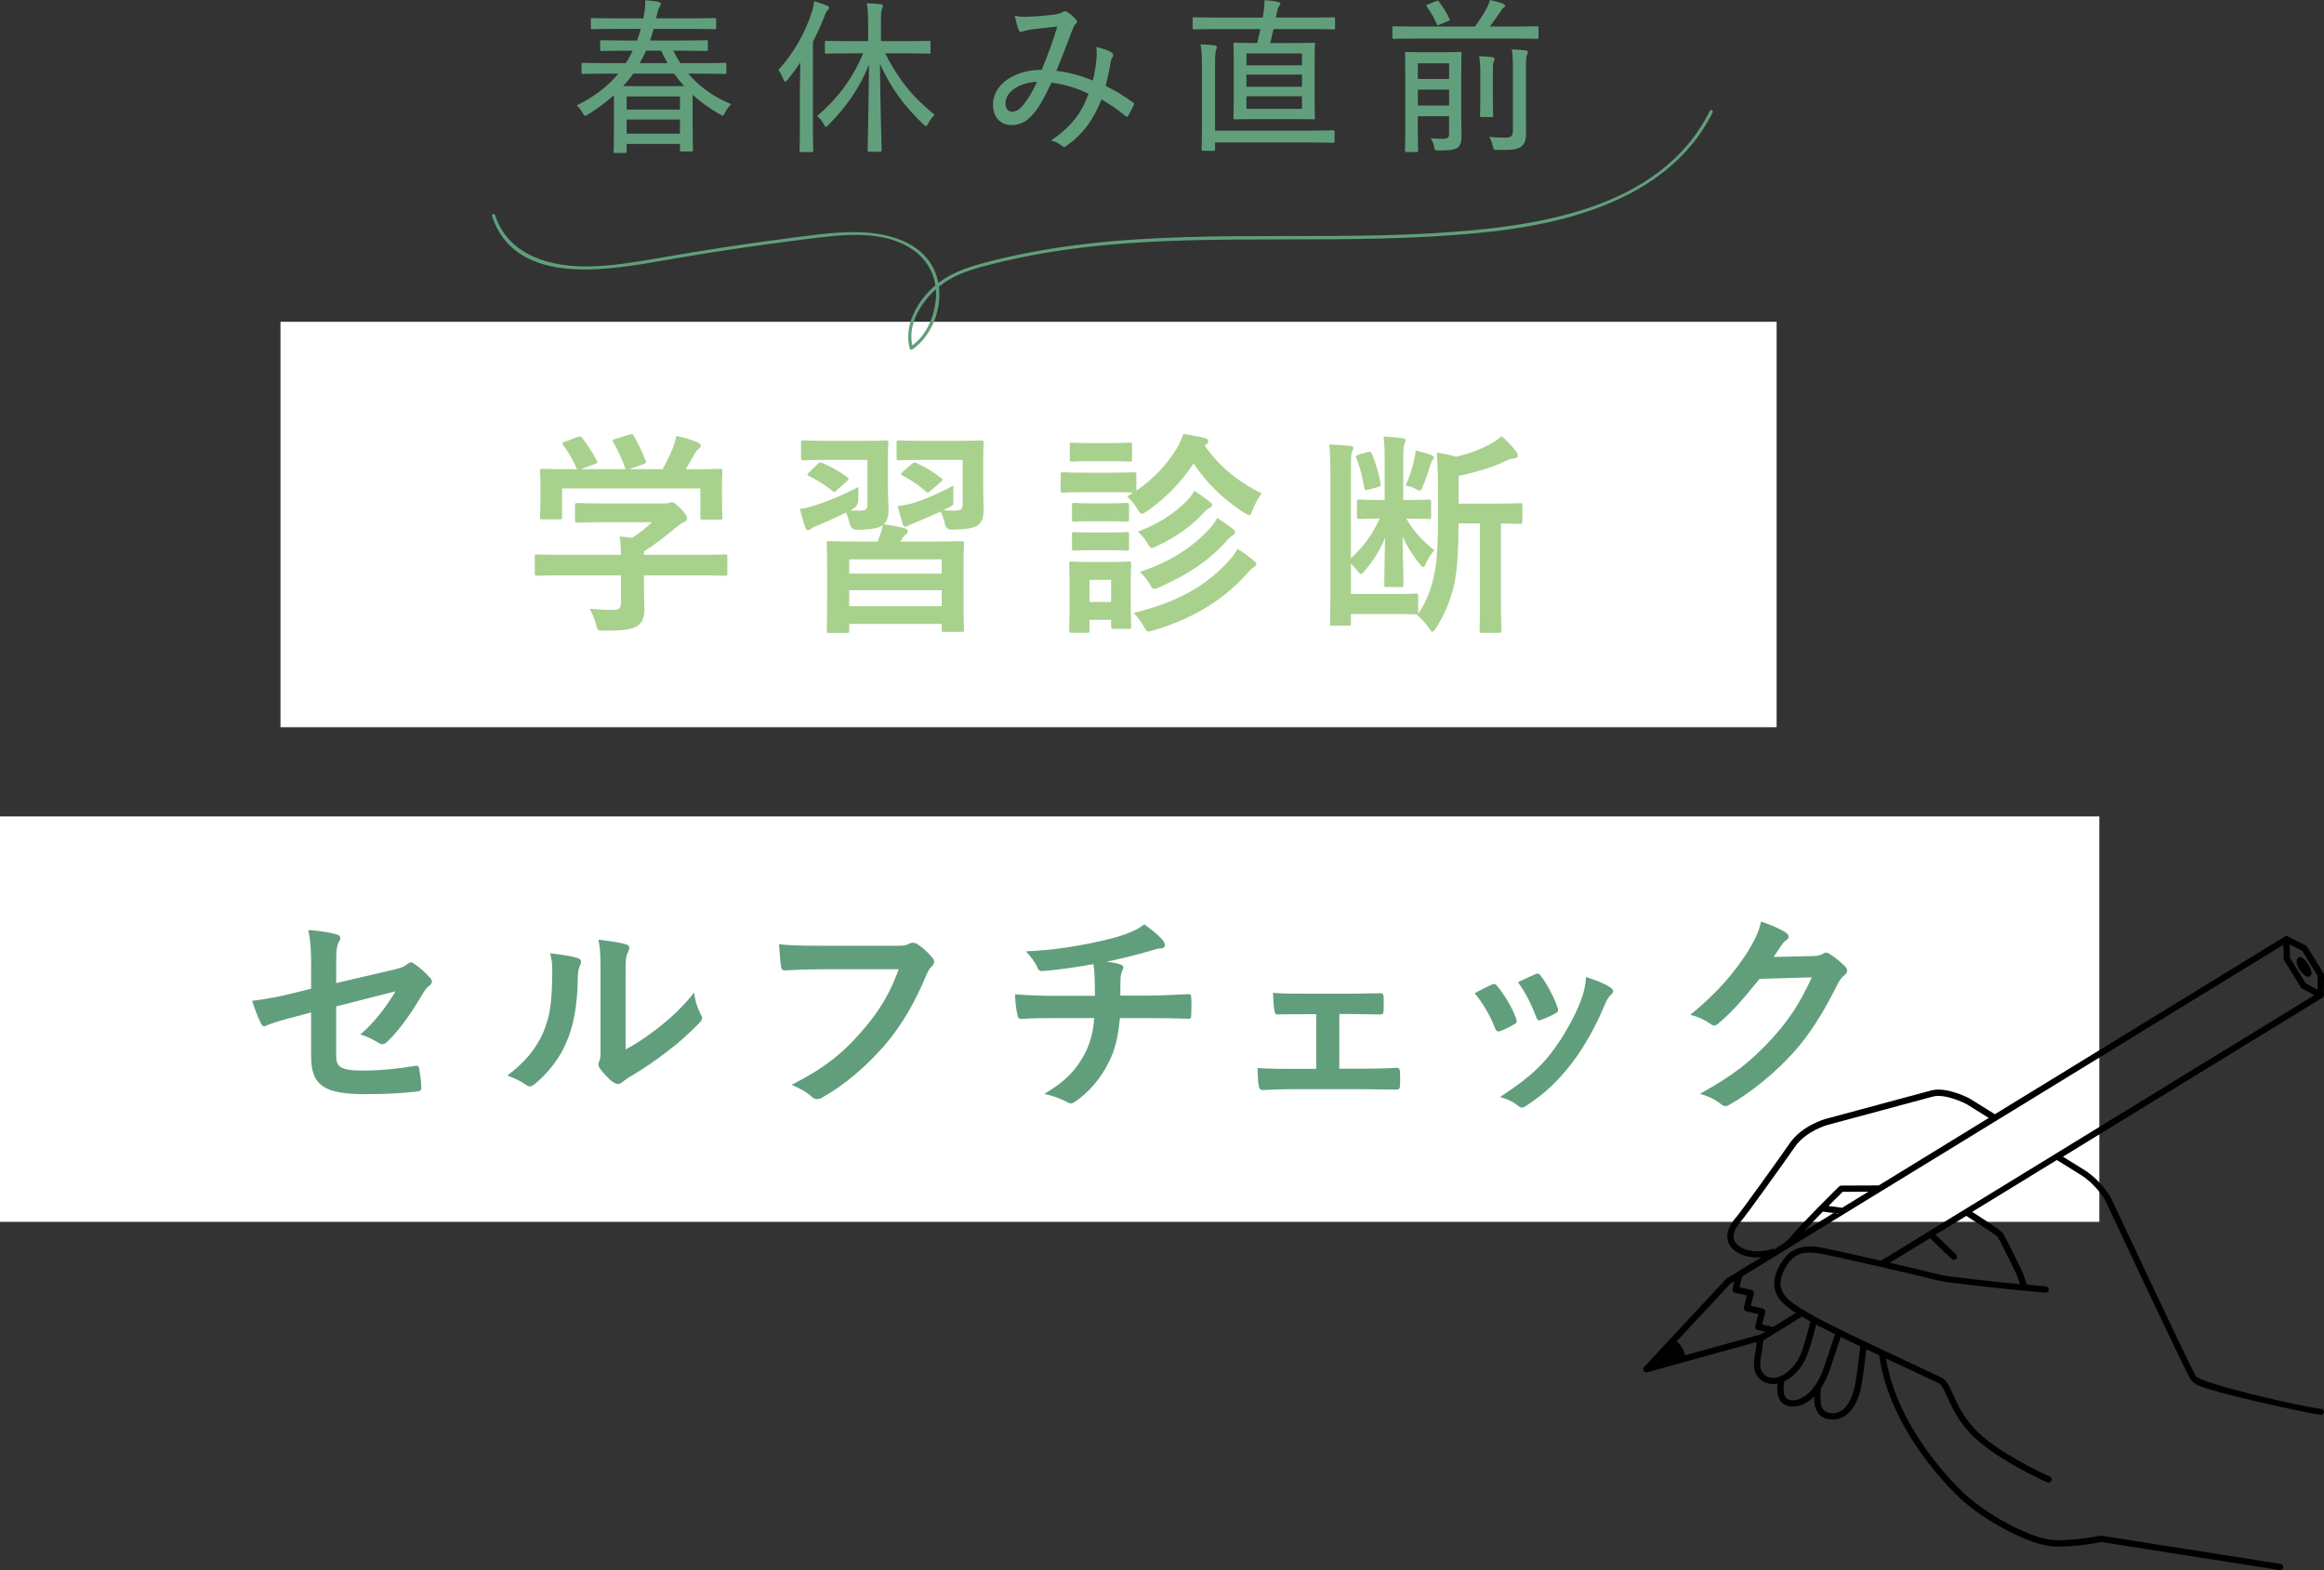 <?xml version="1.0" encoding="UTF-8"?>
<svg id="_レイヤー_2" data-name="レイヤー 2" xmlns="http://www.w3.org/2000/svg" viewBox="0 0 587.21 396.76">
  <rect x="0" y="0" width="587.21" height="396.76" fill="#333333" stroke="none"/>
  <defs>
    <style>
      .cls-1, .cls-2, .cls-3, .cls-4 {
        stroke-width: 0px;
      }

      .cls-2 {
        fill: #619f7c;
      }

      .cls-3 {
        fill: #a9d18e;
      }

      .cls-4 {
        fill: #fff;
      }
    </style>
  </defs>
  <g id="data">
    <g>
      <rect class="cls-4" x="70.87" y="81.31" width="378.03" height="102.45"/>
      <rect class="cls-4" x="0" y="206.3" width="530.44" height="102.45"/>
      <g>
        <path class="cls-3" d="M142.55,145.38c-4.86,0-6.5.11-6.83.11-.55,0-.6-.05-.6-.6v-4.2c0-.55.05-.6.6-.6.33,0,1.97.11,6.83.11h14.36c-.05-1.75-.11-3.17-.33-4.64l3.17.33c1.86-1.2,3.33-2.4,4.97-3.93h-11.79c-5.02,0-6.77.11-7.04.11-.55,0-.6-.05-.6-.55v-3.82c0-.55.05-.6.6-.6.27,0,2.02.11,7.04.11h14.8c.76,0,1.09,0,1.31-.11.27-.11.44-.22.71-.22.44,0,.98.44,2.35,1.75,1.09,1.15,1.53,1.86,1.53,2.35,0,.44-.22.71-.66.87-.55.27-1.31.71-2.62,1.8-2.24,1.91-4.7,3.82-7.64,5.68v.87h13.65c4.86,0,6.5-.11,6.82-.11.55,0,.6.05.6.6v4.2c0,.55-.05.6-.6.6-.33,0-1.97-.11-6.82-.11h-13.65v3.55c0,1.31.11,3.33.11,4.75,0,2.35-.44,3.55-1.75,4.48-1.42.87-3.11,1.2-8.35,1.2-1.69,0-1.69.05-2.13-1.58-.38-1.42-.98-2.89-1.64-3.99,2.18.22,3.71.33,5.84.33,1.53,0,2.13-.38,2.13-1.91v-6.82h-14.36ZM145.94,110.43c.71-.27.87-.16,1.2.27,1.36,1.75,2.84,4.09,3.66,5.68.27.55.27.6-.49.87l-3.6,1.31h11.36c-.82-2.4-2.13-5.13-3.11-6.83-.33-.55-.16-.6.49-.82l3.6-1.09c.66-.22.82-.11,1.09.33.93,1.53,2.29,4.37,3,6.33.16.49.16.55-.6.82l-3.55,1.26h8.41c1.04-1.75,1.8-3.44,2.68-5.51.27-.71.55-1.58.82-2.89,1.97.38,3.88.98,5.41,1.64.49.22.76.49.76.82s-.22.6-.55.82c-.33.22-.76.76-1.04,1.26-.76,1.42-1.42,2.57-2.24,3.88h1.42c5.08,0,6.88-.11,7.21-.11.6,0,.66.05.66.6,0,.33-.11,1.36-.11,2.95v2.51c0,4.91.11,5.79.11,6.11,0,.6-.05.66-.66.66h-4.31c-.55,0-.6-.05-.6-.66v-7.21h-34.94v7.21c0,.55-.05.6-.6.6h-4.31c-.6,0-.66-.05-.66-.6,0-.38.11-1.26.11-6.17v-2.02c0-2.02-.11-3-.11-3.39,0-.55.05-.6.66-.6.33,0,2.13.11,7.21.11h1.47c-.93-2.24-2.4-4.64-3.49-6.12-.33-.49-.27-.6.38-.82l3.28-1.2Z"/>
        <path class="cls-3" d="M221.72,136.86c.16-.33.27-.66.44-1.09.38-.93.66-1.75.87-3.06-.82.66-2.35,1.09-6.44,1.15q-1.53.05-1.91-1.58c-.27-1.09-.55-2.02-.93-2.78-2.46,1.26-4.75,2.29-7.04,3.22-.82.33-1.42.6-1.69.87-.27.22-.6.38-.82.38-.27,0-.55-.16-.71-.66-.49-1.31-.93-3-1.36-4.7,1.75-.27,3-.66,4.2-1.04,2.89-.93,6.61-2.46,10.59-4.53-.05.76-.05,2.13-.05,3.28q0,1.53-1.53,2.4l-.49.27c.93.05,1.69.05,2.46.05,1.47,0,1.86-.44,1.86-1.53v-11.3h-10.05c-4.37,0-5.79.11-6.12.11-.55,0-.6-.05-.6-.66v-3.71c0-.6.05-.66.6-.66.33,0,1.75.11,6.12.11h8.52c4.42,0,5.9-.11,6.22-.11.55,0,.6.05.6.66,0,.33-.11,1.42-.11,4.04v7.15c0,1.97.16,4.26.16,5.62,0,1.69-.27,2.84-1.2,3.71,1.8.27,3.88.6,5.35,1.04.44.16.71.38.71.71,0,.44-.22.66-.6.93-.38.27-.66.66-.87,1.09l-.38.6h7.86c5.35,0,7.21-.11,7.59-.11.55,0,.6.05.6.66,0,.33-.11,1.86-.11,6.12v5.62c0,8.08.11,9.61.11,9.94,0,.55-.05.6-.6.6h-4.37c-.6,0-.66-.05-.66-.6v-1.42h-23.37v1.69c0,.55-.05.6-.6.6h-4.48c-.55,0-.6-.05-.6-.6,0-.38.11-1.86.11-10.1v-4.97c0-5.02-.11-6.55-.11-6.88,0-.6.05-.66.6-.66.38,0,2.24.11,7.59.11h4.64ZM206.65,117.2c.44-.38.6-.44,1.09-.22,2.13.87,4.26,2.07,6.28,3.55.22.16.38.33.38.49,0,.11-.11.27-.38.55l-2.51,2.24c-.6.55-.66.66-1.15.27-1.86-1.53-3.93-2.78-6.01-3.82-.49-.22-.44-.38.05-.87l2.24-2.18ZM214.57,144.94h23.37v-3.6h-23.37v3.6ZM237.94,153.18v-4.04h-23.37v4.04h23.37ZM248.42,123.15c0,1.97.11,4.26.11,5.62,0,1.8-.27,2.95-1.36,3.88-.93.71-2.51,1.09-6.55,1.2q-1.53.05-1.86-1.42c-.27-1.31-.66-2.29-1.09-3.17-2.07.98-4.04,1.8-6.12,2.68-.93.38-1.47.55-1.8.76-.38.16-.66.44-.93.44-.33,0-.55-.22-.71-.6-.44-1.42-.82-2.73-1.26-4.64,1.8-.27,2.95-.49,4.37-.93,2.84-.93,5.68-2.18,9.72-4.26-.05.76-.11,2.24-.05,3.33.05,1.75,0,1.64-1.58,2.4l-.98.49c1.09.11,2.07.11,2.89.11,1.58,0,2.02-.44,2.02-1.53v-11.3h-9.99c-4.42,0-5.79.11-6.12.11-.55,0-.6-.05-.6-.66v-3.71c0-.6.05-.66.6-.66.33,0,1.69.11,6.12.11h8.41c4.42,0,5.95-.11,6.28-.11.55,0,.6.05.6.66,0,.33-.11,1.42-.11,4.04v7.15ZM230.35,117.26c.49-.44.71-.44,1.2-.27,2.07.93,4.31,2.29,6.22,3.77.22.16.38.33.38.44,0,.16-.11.33-.38.55l-2.68,2.29c-.6.49-.66.55-1.09.22-1.8-1.64-3.71-2.89-5.95-4.09-.49-.27-.55-.38,0-.93l2.29-1.97Z"/>
        <path class="cls-3" d="M280.69,119.44c4.2,0,5.51-.11,5.84-.11.55,0,.6.05.6.6v4.04c4.37-2.95,7.81-6.72,10.26-10.76.76-1.31,1.2-2.4,1.58-3.55,2.13.27,3.82.66,5.57,1.04.49.16.76.44.76.82,0,.27-.16.55-.55.82-.11.05-.22.16-.33.27,3.39,4.97,8.25,9.06,14.36,12.07-.82,1.04-1.64,2.57-2.24,4.1-.38.98-.55,1.36-.93,1.36-.22,0-.6-.22-1.2-.55-5.51-3.49-9.77-7.86-12.83-12.5-3,4.59-6.88,8.68-11.74,12.07-.66.44-.98.66-1.31.66-.38,0-.66-.33-1.15-1.2-.76-1.31-1.8-2.46-2.62-3.17l1.58-.98c-.44,0-1.86-.11-5.68-.11h-6.22c-4.2,0-5.51.11-5.84.11-.55,0-.6-.05-.6-.66v-3.88c0-.55.05-.6.6-.6.33,0,1.64.11,5.84.11h6.22ZM285.71,150.45c0,6.33.11,7.53.11,7.86,0,.55-.05.6-.55.6h-3.93c-.55,0-.6-.05-.6-.6v-1.69h-5.46v2.68c0,.55-.05.6-.6.6h-3.88c-.6,0-.66-.05-.66-.6,0-.33.11-1.58.11-8.19v-3.49c0-3.44-.11-4.75-.11-5.13,0-.55.05-.6.66-.6.33,0,1.47.11,4.97.11h4.42c3.55,0,4.7-.11,5.08-.11.49,0,.55.05.55.6,0,.33-.11,1.64-.11,4.2v3.77ZM280.47,111.96c3.55,0,4.64-.11,4.91-.11.6,0,.66.05.66.6v3.6c0,.55-.05.6-.66.6-.27,0-1.36-.11-4.91-.11h-4.59c-3.55,0-4.64.11-4.97.11-.55,0-.6-.05-.6-.6v-3.6c0-.55.05-.6.6-.6.33,0,1.42.11,4.97.11h4.59ZM279.98,127.19c3.33,0,4.31-.11,4.64-.11.6,0,.66.05.66.6v3.55c0,.55-.05.6-.66.6-.33,0-1.31-.11-4.64-.11h-3.88c-3.33,0-4.31.11-4.64.11-.55,0-.6-.05-.6-.6v-3.55c0-.55.05-.6.6-.6.33,0,1.31.11,4.64.11h3.88ZM279.98,134.56c3.33,0,4.31-.11,4.64-.11.6,0,.66.05.66.6v3.49c0,.55-.05.6-.66.6-.33,0-1.31-.11-4.64-.11h-3.88c-3.33,0-4.31.11-4.64.11-.55,0-.6-.05-.6-.6v-3.49c0-.55.05-.6.6-.6.33,0,1.31.11,4.64.11h3.88ZM275.28,146.52v5.57h5.46v-5.57h-5.46ZM310.56,141.66c.87-.98,1.58-1.91,2.13-3,1.53.98,2.95,2.02,4.09,3,.44.38.66.55.66.93,0,.33-.33.55-.66.71-.44.22-.93.76-1.75,1.69-5.3,5.95-12.67,11.08-23.59,14.31-.6.16-.98.27-1.26.27-.49,0-.66-.33-1.2-1.31-.66-1.15-1.69-2.57-2.57-3.39,11.3-2.73,18.45-6.93,24.13-13.21ZM300.18,126.21c.76-.82,1.2-1.47,1.58-2.18,1.37.82,3.11,2.13,3.93,2.78.44.38.6.55.6.87,0,.27-.38.55-.71.71-.49.22-1.09.76-1.8,1.53-2.4,2.68-6.5,5.79-11.41,8.03-.66.33-1.04.49-1.31.49-.44,0-.66-.33-1.15-1.2-.66-1.15-1.75-2.29-2.4-2.89,5.08-1.91,9.56-4.75,12.67-8.14ZM306.02,133.15c.71-.82,1.04-1.42,1.53-2.29,1.42.93,2.95,1.97,3.93,2.78.44.33.6.6.6.87,0,.38-.27.6-.66.82-.38.22-.87.6-1.47,1.31-4.48,5.08-9.99,8.63-16.98,11.74-.66.27-1.04.44-1.31.44-.44,0-.66-.38-1.2-1.31-.6-1.04-1.64-2.24-2.46-3,7.86-2.57,13.81-6.55,18.02-11.36Z"/>
        <path class="cls-3" d="M355.33,131.02c1.86,3.33,4.31,5.79,7.1,8.03-1.04,1.15-1.75,2.35-2.29,3.66-.16.38-.33.6-.55.6s-.49-.27-.93-.82c-1.64-2.13-3.06-4.2-4.26-6.93.05,5.57.22,9.23.22,12.18,0,.55-.05.6-.6.6h-3.6c-.6,0-.66-.05-.66-.6,0-2.89.11-6.44.22-11.85-1.31,3.33-3.22,6.06-5.3,8.52-.38.44-.6.66-.82.66s-.44-.27-.87-.82c-.55-.71-1.09-1.31-1.64-1.8v7.64h10.87c3.99,0,5.24-.11,5.51-.11.55,0,.6.05.6.6v4.09c0,.27,0,.33-.05.49,2.18-3,3.71-7.26,4.37-11.36.49-3.39.71-6.5.71-13.87v-5.95c0-3.22-.11-6.44-.33-9.61,1.91.27,3.17.55,4.91,1.04,3.49-.82,6.22-1.91,8.63-3.22,1.2-.66,1.97-1.2,2.84-1.97,1.31,1.09,2.62,2.46,3.71,3.93.27.33.38.6.38,1.04,0,.33-.33.55-.82.6-.66.11-1.26.22-2.18.66-2.89,1.47-7.1,2.78-11.96,3.82v6.99h8.14c5.24,0,7.1-.11,7.43-.11.49,0,.55.05.55.6v4.04c0,.55-.05.6-.55.6-.27,0-1.58-.05-4.86-.11v19.44c0,5.19.11,7.26.11,7.59,0,.55-.05.6-.55.6h-4.31c-.6,0-.66-.05-.66-.6,0-.33.11-2.4.11-7.59v-19.44h-5.41c-.05,6.39-.27,11.41-1.04,15.07-.87,4.04-2.35,7.7-4.59,11.25-.44.66-.71,1.04-.98,1.04-.22,0-.49-.33-.93-.98-.76-1.2-1.75-2.24-2.95-3.22l.16-.22c-.11.05-.22.05-.49.05s-1.75-.11-5.51-.11h-10.87v2.35c0,.55,0,.6-.55.6h-4.15c-.55,0-.6-.05-.6-.6,0-.38.11-2.62.11-7.15v-30.19c0-3.49-.05-5.3-.27-7.86,1.58.05,3.82.22,5.41.38.44.05.65.22.65.49,0,.38-.11.6-.33,1.04-.22.55-.27,1.15-.27,4.86v21.95c3.17-2.89,5.3-5.73,7.26-9.99-3.6,0-4.81.11-5.13.11-.55,0-.6-.05-.6-.66v-3.66c0-.55.05-.6.6-.6.33,0,1.58.11,5.46.11h.93v-9.99c0-2.35-.05-3.88-.27-6.06,1.58.11,3.39.27,4.7.44.6.05.87.22.87.55,0,.22-.11.44-.27.82-.16.44-.33.87-.33,3.82v10.43h.93c3.93,0,5.13-.11,5.51-.11.55,0,.6.05.6.6v3.66c0,.6-.05.66-.6.66-.38,0-1.58-.11-5.51-.11h-.16ZM345.72,114.2c.6-.16.71-.05.93.49.98,2.35,1.69,4.75,2.18,7.37.11.71.05.82-.55.98l-2.57.71c-.66.16-.87.16-.98-.49-.44-2.57-1.2-5.57-2.02-7.43-.22-.55-.16-.71.55-.93l2.46-.71ZM357.4,115.89c.11-.55.22-1.2.27-2.07,1.37.33,3.17.82,3.99,1.15.38.16.66.38.66.71,0,.27-.11.38-.33.49-.16.22-.33.6-.55,1.26-.55,1.8-1.2,3.82-2.07,5.73-.22.6-.38.82-.66.82-.16,0-.44-.11-.82-.33-.76-.49-1.75-.76-2.73-.98,1.04-2.24,1.64-4.31,2.24-6.77Z"/>
      </g>
      <g>
        <path class="cls-2" d="M152.78,18.61c-3.91,0-5.21.08-5.46.08-.34,0-.38-.04-.38-.46v-1.93c0-.38.04-.42.38-.42.25,0,1.55.08,5.46.08h5.33c.67-1.01,1.22-2.06,1.76-3.15h-1.97c-4.2,0-5.63.08-5.84.08-.38,0-.42-.04-.42-.38v-1.97c0-.34.04-.38.42-.38.21,0,1.64.08,5.84.08h3.07c.38-.97.67-1.93.92-2.94h-6.47c-4.16,0-5.5.08-5.75.08-.34,0-.38-.04-.38-.38v-2.02c0-.38.04-.42.38-.42.25,0,1.6.08,5.75.08h7.14l.08-.42c.38-1.97.42-2.94.38-4.16,1.13.08,2.31.21,3.19.38.46.13.76.25.76.55,0,.25-.13.46-.29.67-.29.42-.5,1.13-.76,2.39l-.13.59h9.03c4.16,0,5.5-.08,5.75-.08.34,0,.38.04.38.42v2.02c0,.34-.04.38-.38.38-.25,0-1.6-.08-5.75-.08h-9.66c-.29,1.01-.59,1.97-.92,2.94h8.36c4.2,0,5.63-.08,5.84-.08.38,0,.42.04.42.38v1.97c0,.34-.04.38-.42.38-.21,0-1.64-.08-5.84-.08h-2.48c.55,1.09,1.13,2.14,1.81,3.15h5.8c3.86,0,5.17-.08,5.42-.08.34,0,.38.04.38.42v1.93c0,.42-.04.46-.38.46-.25,0-1.55-.08-5.42-.08h-3.82c2.56,3.02,5.96,5.67,10.84,7.73-.59.59-1.18,1.3-1.55,2.1-.25.55-.38.76-.63.76-.17,0-.38-.13-.71-.34-2.6-1.47-4.87-3.11-6.85-4.91v6.55c0,6.13.08,7.18.08,7.43,0,.29-.04.34-.38.34h-2.52c-.34,0-.38-.04-.38-.34v-1.55h-13.48v1.89c0,.34-.04.38-.42.38h-2.48c-.34,0-.38-.04-.38-.38,0-.25.08-1.3.08-7.48v-3.7c0-1.3,0-2.27-.04-3.02-1.85,1.72-4.03,3.32-6.51,4.83-.38.25-.59.38-.71.38-.21,0-.38-.25-.67-.76-.42-.76-.97-1.47-1.51-1.89,4.54-2.18,7.98-4.91,10.54-8.02h-3.44ZM172.86,21.76c-.92-1.01-1.76-2.06-2.52-3.15h-10.33c-.76,1.09-1.64,2.14-2.56,3.15h15.41ZM158.33,27.68h13.48v-3.32h-13.48v3.32ZM171.81,33.77v-3.57h-13.48v3.57h13.48ZM168.66,15.96c-.59-1.01-1.09-2.06-1.6-3.15h-3.82c-.46,1.09-1.01,2.14-1.6,3.15h7.01Z"/>
        <path class="cls-2" d="M202.13,21.42c0-1.55.04-3.65.08-5.63-.97,1.47-2.06,2.94-3.19,4.37-.25.29-.42.46-.63.46-.17,0-.29-.17-.46-.59-.34-.92-.8-1.76-1.26-2.31,3.91-4.41,6.68-9.2,8.4-14.49.34-1.01.55-1.97.63-2.9,1.18.29,2.27.67,3.23,1.09.38.17.55.29.55.55s-.13.42-.38.63c-.29.21-.46.63-.84,1.64-.84,2.14-1.76,4.24-2.86,6.3v21c0,4.33.08,6.3.08,6.51,0,.34-.04.38-.38.38h-2.69c-.34,0-.38-.04-.38-.38,0-.25.08-2.18.08-6.51v-10.12ZM214.65,13.48c-4.24,0-5.63.08-5.84.08-.34,0-.38-.04-.38-.38v-2.44c0-.38.04-.42.38-.42.21,0,1.6.08,5.84.08h4.7v-4.12c0-2.6-.08-4.03-.34-5.46,1.26.04,2.48.13,3.49.25.38.04.59.21.59.38,0,.38-.13.55-.25.84-.21.5-.25,1.34-.25,3.91v4.2h6.3c4.2,0,5.63-.08,5.88-.08.29,0,.34.04.34.42v2.44c0,.34-.04.38-.34.38-.25,0-1.68-.08-5.88-.08h-5.25c3.4,6.51,6.51,10.63,12.52,15.54-.67.63-1.13,1.26-1.6,2.14-.25.46-.38.67-.59.67-.17,0-.38-.17-.71-.46-4.91-4.7-8.19-9.2-10.92-15.25.08,10.12.42,21.04.42,21.8,0,.38-.04.42-.42.42h-2.73c-.34,0-.38-.04-.38-.42,0-.76.25-11.59.34-21.59-2.35,5.84-5.63,10.58-10.21,15.2-.29.34-.5.5-.67.5s-.34-.21-.55-.67c-.46-.84-.97-1.43-1.68-2.02,4.83-4.12,8.86-9.16,11.63-15.88h-3.44Z"/>
        <path class="cls-2" d="M277.06,14.62c.08-.97.08-1.76-.08-2.77,1.72.42,3.19.92,3.95,1.47.38.21.46.63.25.97-.21.38-.46.76-.55,1.39-.29,1.85-.8,4.07-1.26,6.01,2.39,1.22,4.96,2.73,6.89,4.2.34.17.29.34.21.67-.38.76-1.01,2.06-1.43,2.73-.21.34-.42.25-.67,0-2.14-1.76-4.03-3.02-6.05-4.16-2.1,5.21-4.45,8.48-8.69,11.63-.59.46-.76.5-1.22.17-.84-.71-1.68-1.13-2.81-1.43,5.29-3.65,7.73-7.06,9.45-11.8-2.73-1.34-5.84-2.39-9.37-2.81-2.02,4.28-3.36,6.59-4.87,8.19-1.6,1.81-3.28,2.52-5.29,2.52-2.31,0-4.62-1.55-4.62-5.17,0-4.87,5.12-8.78,12.31-8.78,1.51-3.7,2.73-6.85,3.95-10.96-2.65.29-5.25.59-6.68.76-.8.13-1.39.29-1.85.42-.21.08-.42.17-.63.17-.29,0-.42-.13-.55-.34-.34-.71-.67-2.02-1.05-3.7,1.22.25,2.18.29,3.7.21,1.89-.04,4.12-.25,6.47-.55,1.05-.17,1.51-.34,1.97-.63.34-.25.71-.21.97-.08.84.5,1.72,1.22,2.31,1.93.42.42.38.8-.04,1.18-.5.46-.67,1.18-1.05,2.06-1.26,3.44-2.52,6.55-3.82,9.79,3.15.34,6.09,1.18,9.24,2.44.46-2.06.76-3.86.92-5.71ZM254.05,26.08c0,1.34.63,2.14,1.68,2.14s1.89-.55,2.94-1.85c.92-1.13,2.14-2.98,3.36-5.71-4.7.21-7.98,2.69-7.98,5.42Z"/>
        <path class="cls-2" d="M307.22,7.35c-3.95,0-5.25.08-5.5.08-.34,0-.38-.04-.38-.38v-2.31c0-.34.04-.38.38-.38.25,0,1.55.08,5.5.08h11.84l.21-1.3c.17-1.13.25-2.23.25-3.11,1.22.08,2.48.25,3.44.46.34.08.55.21.55.46,0,.21-.17.38-.34.63-.25.34-.34.63-.5,1.47l-.29,1.39h9.07c3.95,0,5.29-.08,5.5-.08.34,0,.38.04.38.38v2.31c0,.34-.04.38-.38.38-.21,0-1.55-.08-5.5-.08h-9.66c-.29,1.22-.55,2.39-.84,3.53h5.5c3.82,0,5.12-.08,5.38-.08.38,0,.42.04.42.38,0,.25-.08,1.47-.08,4.58v9.41c0,3.11.08,4.33.08,4.54,0,.42-.04.46-.42.46-.25,0-1.55-.08-5.38-.08h-8.99c-3.86,0-5.17.08-5.38.08-.38,0-.42-.04-.42-.46,0-.21.08-1.43.08-4.54v-9.41c0-3.11-.08-4.33-.08-4.58,0-.34.04-.38.42-.38.21,0,1.51.08,5.38.08h.21c.29-1.18.55-2.35.8-3.53h-11.26ZM303.69,16.46c0-2.6-.08-3.78-.34-5.25,1.3.04,2.56.13,3.57.25.34.04.55.25.55.42,0,.25-.08.46-.21.8-.17.46-.25,1.43-.25,3.7v16.63h23.9c4.24,0,5.67-.08,5.92-.08.34,0,.38.04.38.42v2.35c0,.34-.04.38-.38.38-.25,0-1.68-.08-5.92-.08h-23.9v1.72c0,.34-.04.38-.42.38h-2.56c-.38,0-.42-.04-.42-.38,0-.25.08-1.51.08-4.58v-16.67ZM314.95,16.51h14.03v-3.02h-14.03v3.02ZM328.98,21.92v-3.07h-14.03v3.07h14.03ZM328.98,24.32h-14.03v3.19h14.03v-3.19Z"/>
        <path class="cls-2" d="M357.58,9.74c-3.82,0-5.12.08-5.38.08-.34,0-.38-.04-.38-.42v-2.39c0-.34.04-.38.38-.38.25,0,1.55.08,5.38.08h15.08c1.09-1.47,2.06-2.94,2.94-4.54.42-.8.71-1.51.88-2.18,1.3.29,2.39.59,3.32.97.34.17.5.29.5.5s-.17.34-.38.5c-.29.21-.5.46-1.26,1.64-.55.84-1.39,2.02-2.23,3.11h6.51c3.86,0,5.17-.08,5.42-.08.34,0,.38.04.38.38v2.39c0,.38-.04.42-.38.42-.25,0-1.55-.08-5.42-.08h-25.37ZM369.21,28.6c0,2.18.08,4.37.08,5.59,0,1.39-.13,2.39-.92,3.07-.63.5-1.68.76-4.79.76-1.05,0-1.05.04-1.22-.97-.17-.84-.46-1.51-.84-2.1,1.18.08,1.76.13,2.98.13,1.3,0,1.64-.29,1.64-1.3v-4.41h-7.9v3.28c0,3.57.08,5.17.08,5.38,0,.34-.04.38-.38.38h-2.56c-.34,0-.38-.04-.38-.38,0-.25.08-1.72.08-5.46v-13.52c0-3.7-.08-5.29-.08-5.59s.04-.34.38-.34c.25,0,1.26.08,4.33.08h4.87c3.11,0,4.07-.08,4.33-.08.34,0,.38.04.38.34,0,.25-.08,2.1-.08,5.84v9.32ZM358.25,16v3.95h7.9v-3.95h-7.9ZM366.15,26.67v-4.03h-7.9v4.03h7.9ZM362.79.34c.25-.13.38-.17.5-.17.08,0,.17.04.25.21,1.09,1.43,1.89,2.65,2.69,4.37.17.34.13.38-.46.63l-1.93.8c-.25.13-.42.17-.55.17s-.21-.08-.29-.34c-.67-1.51-1.34-2.73-2.48-4.33-.21-.34-.17-.42.29-.59l1.97-.76ZM374.04,19.7c0-2.39,0-3.82-.29-5.5,1.22.04,2.27.13,3.32.25.38.04.55.21.55.42,0,.29-.17.55-.25.84-.17.55-.17,1.34-.17,3.95v5.17c0,2.9.08,4.16.08,4.37,0,.34-.04.38-.38.38h-2.52c-.38,0-.42-.04-.42-.38,0-.25.08-1.47.08-4.37v-5.12ZM385.55,27.09c0,2.6.04,4.7.04,6.51s-.34,2.81-1.3,3.49c-1.05.67-1.97.8-5.8.8-1.05,0-1.05.04-1.3-1.01-.21-.92-.5-1.64-.92-2.31,1.43.17,2.48.21,4.07.21,1.39,0,1.93-.29,1.93-1.85v-15.2c0-2.39-.04-3.95-.29-5.25,1.26.04,2.39.13,3.49.25.34.04.59.25.59.38,0,.34-.17.59-.29.88-.17.46-.21,1.26-.21,3.74v9.37Z"/>
      </g>
      <g>
        <path class="cls-2" d="M78.62,244.6c0-4.31-.11-6.55-.71-9.61,2.73.22,5.35.6,7.04,1.09.71.16,1.04.49,1.04.98,0,.22-.11.55-.33.87-.6,1.15-.71,2.29-.71,4.86v5.62l14.25-3.33c2.4-.55,2.89-.82,3.88-1.58.27-.22.55-.33.76-.33.27,0,.49.11.76.33,1.15.71,2.89,2.24,4.04,3.55.33.33.49.66.49.98,0,.38-.27.76-.71,1.09-.76.55-1.2,1.36-1.69,2.13-2.78,4.7-5.51,8.68-8.68,11.79-.49.49-.93.82-1.42.82-.33,0-.66-.11-1.04-.38-1.58-.93-2.95-1.64-4.53-2.07,3.77-3.28,6.44-6.93,8.9-10.92l-15.02,3.82v12.39c0,2.89.98,3.82,6.88,3.82,4.42,0,9.5-.55,13.21-1.2.76-.11.82.27.93,1.09.27,1.47.49,3.11.49,4.59,0,.55-.33.76-1.15.82-3.28.38-7.04.66-13.05.66-10.43,0-13.65-2.24-13.65-9.61v-11.03l-3.49.93c-2.95.76-6.01,1.58-7.7,2.35-.27.11-.49.22-.66.22-.38,0-.6-.27-.87-.87-.76-1.42-1.58-3.77-2.18-5.57,3.44-.44,6.55-.98,10.26-1.91l4.64-1.15v-5.24Z"/>
        <path class="cls-2" d="M145.94,242.09c.93.27,1.04.93.71,1.69-.6,1.2-.66,2.4-.66,3.71-.11,6.82-1.15,12.01-2.95,16.05-1.42,3.33-3.82,6.88-7.75,10.26-.55.44-.98.71-1.42.71-.33,0-.66-.16-1.04-.44-1.36-.93-2.68-1.58-4.64-2.29,4.26-3.22,7.15-6.55,9.06-10.87,1.53-3.71,2.24-6.72,2.29-15.45,0-2.07-.11-2.95-.55-4.59,3.11.38,5.62.76,6.93,1.2ZM158.07,265.18c2.68-1.42,5.19-3.11,7.75-5.08,3.28-2.51,6.5-5.41,9.56-9.28.22,1.91.76,3.71,1.69,5.51.16.38.33.66.33.93,0,.38-.22.76-.82,1.36-2.73,2.78-5.24,5.02-8.08,7.15-2.84,2.18-5.9,4.31-9.72,6.55-.98.66-1.09.76-1.58,1.15-.33.27-.71.44-1.09.44-.33,0-.71-.16-1.15-.44-1.2-.82-2.46-2.24-3.28-3.33-.33-.49-.49-.82-.49-1.15,0-.27.05-.49.22-.82.38-.71.33-1.36.33-4.15v-17.09c0-4.75,0-6.99-.55-9.5,2.18.27,5.19.66,6.83,1.15.71.16.98.49.98.93,0,.33-.16.82-.44,1.36-.49,1.04-.49,2.13-.49,6.06v18.24Z"/>
        <path class="cls-2" d="M207.37,244.93c-3.55,0-6.66.16-9.01.27-.71.05-.93-.33-1.04-1.09-.16-1.09-.38-3.93-.49-5.51,2.46.27,5.35.38,10.48.38h19.49c1.64,0,2.24-.11,3-.55.27-.16.55-.22.82-.22.33,0,.66.11,1.04.27,1.47.93,2.95,2.29,3.99,3.6.27.33.38.6.38.93,0,.49-.27.93-.76,1.36-.49.49-.76,1.04-1.26,2.13-2.68,6.44-6.01,12.45-10.59,17.75-4.7,5.35-9.99,9.88-15.51,12.99-.49.33-.98.49-1.47.49-.44,0-.93-.16-1.36-.6-1.26-1.2-3.06-2.18-5.08-3,7.97-4.04,12.83-7.81,17.85-13.65,4.26-4.86,7.04-9.5,9.23-15.56h-19.71Z"/>
        <path class="cls-2" d="M276.66,251.64c0-1.75-.05-3.93-.11-5.51-.05-.71-.11-1.42-.27-2.51-3.6.66-8.74,1.47-12.94,1.75-.82.11-1.15-.6-1.36-1.2-.55-1.09-1.31-2.24-2.78-3.77,6.83-.33,11.08-1.04,16.22-2.02,3.77-.82,6.5-1.42,9.01-2.35,2.57-.98,3.49-1.53,4.7-2.46,1.86,1.36,3.6,2.73,4.48,3.82.44.44.71.93.71,1.53s-.55.71-1.42.76c-1.15.16-2.29.66-3.44.93-3.33.93-6.66,1.75-9.88,2.4,1.42.16,2.68.38,3.55.71.44.11.71.38.71.76,0,.27-.16.55-.33.93-.22.49-.33,1.04-.38,1.86-.05,1.2-.05,2.46-.05,4.31h6.77c3.44,0,8.08-.27,10.54-.38.55,0,.55.27.6.87.11,1.42.05,3.11,0,4.37-.05.76-.05.98-.71.98-3.44-.11-6.61-.16-10.59-.16h-6.72c-.44,4.64-1.2,7.92-2.73,10.97-1.91,4.04-5.13,7.86-8.68,10.21-.33.22-.6.38-.93.38-.27,0-.6-.11-.98-.33-1.97-1.04-3.99-1.69-5.79-2.07,5.46-3.22,7.97-6.01,10.21-10.1,1.42-2.78,2.18-5.68,2.4-9.06h-9.72c-1.97,0-6.01,0-8.68.22-.71.05-.87-.38-1.04-1.26-.27-1.04-.55-3.28-.55-4.97,3.88.33,7.92.38,10.59.38h9.61Z"/>
        <path class="cls-2" d="M338.41,270.04h5.79c2.78,0,5.84-.05,8.79-.22.49,0,.71.33.76,1.04.05,1.15.05,2.35,0,3.49-.05.71-.27,1.04-.93.98-2.84,0-6.06-.11-8.57-.11h-17.14c-3.28,0-5.73.11-8.03.22-.66,0-.93-.33-1.04-1.15-.16-.87-.27-2.18-.27-4.42,3.17.22,5.84.22,9.34.22h5.46v-13.81h-3c-2.24,0-4.2,0-6.72.05-.49.05-.76-.27-.87-1.09-.16-.93-.22-2.4-.33-4.37,2.35.22,5.24.22,7.59.22h12.12c2.46,0,4.97-.11,7.37-.11.66-.05.82.27.87.93.05,1.09.05,2.29,0,3.39-.05.87-.27,1.09-1.09,1.04-2.13,0-4.86-.11-7.1-.11h-3v13.81Z"/>
        <path class="cls-2" d="M376.91,248.8c.6-.27.98-.22,1.42.38,1.91,2.4,3.66,5.19,4.7,8.08.11.38.22.6.22.82,0,.33-.22.49-.66.76-1.31.76-2.24,1.2-3.49,1.69-.76.27-1.09,0-1.36-.76-1.26-3.17-2.95-6.17-5.13-8.79,1.86-1.04,3.17-1.64,4.31-2.18ZM406.88,249.51c.44.33.71.6.71.93s-.16.6-.6.98c-.82.71-1.2,1.8-1.64,2.78-2.35,5.57-5.19,10.54-8.25,14.52-3.6,4.59-6.61,7.48-11.25,10.54-.44.33-.87.6-1.31.6-.27,0-.6-.11-.87-.38-1.36-1.09-2.62-1.69-4.64-2.29,6.55-4.31,9.83-7.1,13.1-11.36,2.73-3.55,5.79-8.9,7.37-13.16.71-2.02,1.04-3.22,1.26-5.79,2.29.71,4.75,1.69,6.12,2.62ZM387.93,246.18c.6-.27.98-.22,1.42.44,1.47,1.91,3.33,5.35,4.2,7.97.27.82.16,1.09-.55,1.47-1.04.6-2.24,1.15-3.77,1.69-.6.22-.82-.05-1.09-.82-1.26-3.22-2.51-5.84-4.59-8.74,2.18-1.04,3.44-1.64,4.37-2.02Z"/>
        <path class="cls-2" d="M457.99,241.6c1.42-.05,2.13-.27,2.73-.66.22-.16.44-.22.71-.22s.55.11.87.33c1.37.87,2.62,1.91,3.71,2.95.49.44.71.87.71,1.26,0,.44-.27.82-.66,1.15-.76.6-1.31,1.36-1.8,2.35-3.66,7.43-7.15,12.72-10.81,16.87-4.7,5.3-11.19,10.59-16.6,13.6-.33.22-.6.27-.87.27-.44,0-.82-.22-1.26-.6-1.36-1.09-3.06-1.91-5.19-2.51,8.52-4.7,12.83-8.14,18.18-13.92,4.31-4.8,6.83-8.52,10.1-15.51l-13.21.38c-4.48,5.51-7.21,8.63-10.32,11.19-.38.38-.76.6-1.15.6-.27,0-.55-.11-.82-.33-1.36-.98-3.39-1.97-5.24-2.35,7.1-5.79,11.3-10.87,14.69-16.22,1.8-3.06,2.62-4.75,3.22-7.37,3.11,1.09,5.19,2.02,6.39,2.89.38.27.55.6.55.93s-.16.66-.6.93c-.55.33-.93.93-1.36,1.47-.6.93-1.15,1.75-1.8,2.73l9.83-.22Z"/>
      </g>
      <g>
        <path class="cls-1" d="M580.99,244.93c.43.69,1.67,2.36,2.65,1.74.97-.59.01-2.33-.43-3.02-.38-.6-1.56-2.26-2.43-1.73-.96.62-.28,2.22.2,3Z"/>
        <path class="cls-1" d="M587.21,356.85c.04-.44-.29-.82-.73-.86-3.98-.33-30.55-6.38-31.67-8.3-1.72-2.93-21.29-44.71-21.49-45.14,0-.02-.02-.04-.03-.06-.1-.17-2.5-4.29-6.72-6.91-.91-.56-2.85-1.77-5.32-3.3l65.55-40.17c.3-.18.43-.54.36-.86h0s.06-4.88.06-4.88c0-.15-.04-.3-.12-.43l-4.19-6.76c-.08-.13-.19-.23-.32-.29l-4.21-2.09c-.11-.13-.26-.22-.42-.27-.21-.05-.42-.01-.6.09l-73.31,44.93c-3.65-2.28-6.28-3.91-6.36-3.96-.02-.01-.03-.02-.05-.03-.24-.13-5.86-3.06-9.7-2.01-3.54.97-26.44,7.12-26.67,7.19-.24.07-5.98,1.7-9.03,6.12-3.05,4.41-12.47,17.5-13.52,18.68-.96,1.07-2.53,3.22-2.25,5.47.16,1.3.91,2.4,2.21,3.27,1.71,1.15,4.03,1.6,6.37,1.43l-2.39,1.46h0c-.08.02-.15.05-.21.09l-6.19,3.82c-.06.04-.12.08-.17.14l-20.69,22.23c-.24.26-.28.65-.1.96.06.11.15.2.26.26.19.12.41.15.64.09l27.69-7.66c-.12,1.04-.23,1.84-.3,2.24-.02.13-.05.26-.07.4-.39,2.07-1.02,5.45,1.84,7.24.15.1.32.19.49.27.99.49,2.1.62,3.28.39-.16,1.57-.08,3.15.67,4.27.26.39.58.7.96.93s.82.4,1.31.48c2.2.38,4.43-.54,6.33-2.46-.03,1.79.21,4.02,2,5.14.52.32,1.16.55,1.97.66,3.82.48,6.87-2.76,7.95-8.47.39-2.1.86-5.75,1.27-9.26,1.07.51,2.16,1.02,3.23,1.53,2.71,19.49,18.9,34.73,20.85,36.51,1.93,1.76,4.38,3.55,7,5.19,4.84,3.03,10.27,5.53,14.12,6.33,4.59.95,13.07-.63,14.14-.84l45.13,7.1c.44.02.82-.31.84-.75.02-.3-.13-.57-.37-.72-.11-.07-.24-.12-.39-.12l-45.22-7.11c-.07,0-.13,0-.2.01-.09.02-9.12,1.79-13.61.86-5.71-1.19-15.04-6.29-20.38-11.14-1.87-1.7-17.15-16.08-20.19-34.51,2.65,1.25,5.19,2.43,7.35,3.44,3.05,1.43,5.26,2.46,5.94,2.8.81.41,1.42,1.77,2.19,3.48,1.27,2.84,3.01,6.73,7.27,10.63,1.91,1.75,4.3,3.43,6.71,4.94,5.44,3.4,10.97,5.88,11.3,6.02.4.18.87,0,1.05-.4.18-.4,0-.87-.4-1.05-.01,0-.13-.06-.34-.15-1.94-.89-11.79-5.55-17.24-10.53-4.02-3.68-5.68-7.39-6.89-10.11-.93-2.09-1.61-3.6-2.94-4.26-.71-.35-2.92-1.39-5.98-2.82-2.42-1.13-5.31-2.48-8.29-3.89-.28-.13-.56-.27-.85-.4h0c-.28-.13-.56-.26-.84-.4-.94-.45-1.89-.89-2.83-1.34-.26-.12-.51-.24-.76-.37-.26-.12-.51-.24-.76-.36-1.61-.77-3.16-1.52-4.61-2.22-.25-.12-.49-.24-.72-.35-.24-.12-.48-.24-.72-.36-.97-.47-1.86-.92-2.67-1.34-.27-.13-.52-.27-.76-.39h0c-.27-.14-.52-.27-.77-.4-.24-.13-.47-.25-.69-.37-.27-.14-.51-.28-.73-.4-.09-.05-.18-.1-.26-.15-.15-.09-.31-.18-.46-.27-.17-.09-.33-.19-.5-.28-.16-.09-.33-.19-.49-.28-.27-.15-.53-.31-.78-.46-.19-.11-.38-.22-.57-.33l-.53.07.32-.2c-.29-.18-.58-.36-.86-.53-.27-.17-.54-.35-.79-.52-1.92-1.32-3.23-2.64-3.63-4.28-.06-.26-.1-.52-.12-.8-.02-.27-.02-.54.01-.83.06-.62.23-1.3.53-2.03.1-.26.22-.52.35-.79.04-.09.09-.18.14-.27.09-.17.17-.32.26-.48,2.37-4.13,5.32-3.85,7.71-3.62,1.24.12,7.72,1.54,14.44,3.08h0c.37.08.74.17,1.11.25.37.08.74.17,1.11.25,6.56,1.51,12.83,3.01,14.18,3.37,2.01.55,13.81,1.78,21.16,2.52.29.03.58.06.85.08.29.03.58.06.85.08,2.34.23,3.95.39,4.2.41.03,0,.06,0,.09,0h0c.4,0,.74-.31.78-.72.04-.44-.28-.83-.72-.87-1.41-.13-3.06-.29-4.83-.47-.55-1.78-1.1-3.2-1.15-3.32,0-.02-.02-.04-.03-.06-.43-.89-4.22-8.66-4.88-9.66-.35-.52-3.76-2.8-7.73-5.34l7.66-4.69.78-.48.76-.46,12.18-7.47c2.8,1.74,5.02,3.12,6.01,3.73l.07.04c3.67,2.29,5.89,5.94,6.09,6.28,1.01,2.15,19.79,42.26,21.54,45.23.31.52.82.98,1.47,1.39,3.11,1.94,29.18,7.48,31.03,7.66.19.02.33.03.42.04.44.04.82-.29.86-.73ZM578.6,238.69h0s1.34.67,1.34.67l1.72.86,3.95,6.37-.02,2.02-.02,1.49h-.01s-1.4-.77-1.4-.77l-1.55-.84-3.97-6.42-.06-1.86-.05-1.54.06.03ZM439.56,314.96c-.92-.62-1.41-1.32-1.52-2.15-.21-1.68,1.23-3.5,1.86-4.21,1.18-1.32,10.81-14.74,13.64-18.83,2.72-3.94,8.09-5.47,8.13-5.48.23-.06,23.13-6.22,26.67-7.19,3.12-.85,8.12,1.67,8.51,1.87.28.17,2.52,1.57,5.66,3.52l-16.21,9.94-.93.57-.91.56-9.76,5.98-9.45.04c-.21,0-.41.08-.56.23-.39.38-9.62,9.45-12.54,13.03-.79.97-1.9,1.75-3.16,2.31,0,.05,0,.1,0,.15l-.77.47c0-.1-.02-.2-.02-.3-.26.09-.52.18-.78.25-2.75.78-5.85.61-7.87-.74ZM465.46,305.19l-3.46-.46c1.68-1.69,3.06-3.05,3.59-3.57l6.5-.03-6.63,4.06ZM464.55,306.68l-.17.11-.56-.2-.52-.07-7.48,4.59c1.44-1.54,3.16-3.32,4.77-4.95l2.71.36.12-.07.39.15.74.1ZM415.97,346l9.55-2.64s0,0,0,0l-9.55,2.63ZM445.76,336.67l-.78.48-.07.02-.83.23-18.39,5.09c0-.45-.15-1.1-.73-2.05-.54-.86-.99-1.25-1.35-1.46l13.57-14.58,1.08-.66-.49,1.94c-.05.21-.02.43.09.61.11.18.29.31.5.36l3.03.69-.75,3.03c-.05.21-.02.42.1.61.11.18.29.31.5.36l3.05.7-.77,3.05c-.06.21-.02.43.09.61.07.11.15.2.26.26.07.05.16.08.25.1l.12.03.78.18.78.18.26.06-.29.18ZM444.33,335.05c0,.07-.02.15-.03.22h-.03s.06-.22.06-.22ZM470.05,340.21c-.42,3.66-.9,7.55-1.31,9.69-.71,3.76-2.71,7.63-6.18,7.19-2.62-.33-2.69-2.54-2.52-5.38v-.13c.02-.19.04-.47.07-.82.88-1.33,1.64-2.9,2.24-4.69.7-2.1,1.75-5.22,2.77-8.23,1.55.75,3.22,1.56,4.93,2.37ZM459.83,335.2c.25.12.5.26.77.39.25.13.5.25.77.39.71.36,1.49.74,2.31,1.15-1.04,3.07-2.12,6.28-2.84,8.43-.12.37-.25.72-.39,1.07h0c-.29.74-.62,1.43-.97,2.08-.29.53-.6,1.03-.92,1.48-1.81,2.57-4.08,3.95-6.22,3.58-.56-.1-.94-.33-1.21-.73-.59-.89-.54-2.45-.32-3.95,2.23-1.06,4.3-3.27,5.51-5.95.75-1.66,1.69-4.93,2.57-8.43.29.15.61.32.94.49ZM454.6,332.18s-.01.05-.02.08l-.05-.03.07-.04ZM454.97,331.02l-.11.07s.01-.04.01-.06h.1ZM452.42,334.45l.96-.59h0s.95-.59.95-.59h0s.97-.59.97-.59c.41.24.83.48,1.25.72.3.17.59.34.89.51-.89,3.57-1.84,6.94-2.58,8.57-.86,1.9-2.18,3.51-3.66,4.54h0c-.31.21-.62.4-.94.56-.23.12-.47.22-.71.31-.06.02-.11.04-.17.06-.76.24-1.82.4-2.83-.1-2.16-1.07-1.95-3.26-1.47-5.79.03-.14.05-.28.08-.41.09-.5.23-1.59.39-2.99.06-.02.12-.05.18-.08l2.81-1.73.54-.33,3.35-2.05ZM504.77,312.57c.5.78,3.09,6.02,4.74,9.41.07.18.46,1.21.89,2.53-8.35-.84-18.52-1.94-20.23-2.4-1.28-.35-6.68-1.64-12.65-3.03l7.61-4.66h0s2.53-1.55,2.53-1.55c.58.54,1.21,1.15,2.1,2.01.58.56,1.24,1.2,2.07,2,.4.38.83.8,1.32,1.26.32.3.82.29,1.13-.03.3-.32.29-.82-.03-1.13-1.47-1.41-2.53-2.43-3.38-3.25-.73-.71-1.29-1.25-1.8-1.73h0s7.77-4.76,7.77-4.76c4.05,2.59,7.45,4.83,7.94,5.33ZM519.74,291.33l-.76.46-.76.47-12.29,7.53-.81.5-.82.5-7.44,4.56-.76.47-.76.46-7.5,4.59-.71.44-.71.44-3.2,1.96-7.92,4.85c-7.32-1.68-14.82-3.34-16.24-3.48-2.31-.22-6.06-.58-8.92,3.87-.15.24-.31.49-.45.76-.06.1-.12.21-.17.32-.08.16-.16.32-.24.47-.64,1.35-.97,2.61-.98,3.79,0,.27.01.55.04.81.03.27.08.53.14.79.22.87.63,1.69,1.23,2.47.87,1.13,2.07,2.1,3.44,3,.2.13.4.26.61.39l.14-.08s-.02.1-.04.15l-.1-.06-.82.5-1.17.72-.68.42-2.3,1.41-.81.5-2.02-.47-.71-.16.77-3.04c.08-.31-.04-.64-.3-.84l-.02-.02s-.03-.02-.05-.03c-.02-.01-.05-.03-.07-.04-.05-.03-.11-.05-.17-.06l-.61-.14-2.42-.56.75-3.03c.05-.21.02-.43-.09-.61-.11-.18-.3-.31-.5-.36l-3.02-.69.68-2.71,2.41-1.48.68-.42.68-.42,3.89-2.39.7-.43.71-.44,16.06-9.84.47-.29h0s1.08-.66,1.08-.66l1.08-.66h0s7.19-4.41,7.19-4.41l1.31-.8,1.31-.8,8.73-5.35.9-.55.92-.56,15.7-9.62.76-.46.76-.47,71.4-43.77.11,3.58c0,.14.05.28.12.39l4.19,6.79c.06.11.15.19.26.26l.04.02,3.12,1.7-65.05,39.86Z"/>
      </g>
      <path class="cls-2" d="M124.31,54.56c6.05,18.54,30.66,13.44,44.96,10.97,11.13-1.92,22.3-3.59,33.51-4.99,9.11-1.14,20.62-2.98,28.5,3.03,3.78,2.88,5.64,7.41,5.18,12.11s-2.54,9.31-6.39,11.93l.6.24c-1.95-6.96,3.82-14.25,9.52-17.42,3.29-1.83,6.97-2.81,10.6-3.73,4.01-1.02,8.06-1.87,12.13-2.59,16.24-2.86,32.76-3.45,49.22-3.58s33.21.19,49.79-.78c13.69-.8,27.6-2.19,40.6-6.8s24.11-12.29,30.21-24.53c.23-.47-.47-.89-.71-.41-12.64,25.37-44.91,29.46-70.1,30.93-33.04,1.92-66.46-1.39-99.23,4.39-4.74.84-9.45,1.86-14.1,3.11-3.7.99-7.39,2.21-10.58,4.38-5.21,3.54-9.99,10.71-8.14,17.27.07.24.38.4.6.24,5.83-3.97,8.48-12.87,5.88-19.41-3.25-8.17-12.75-10.29-20.66-10.27-5.43.02-10.86.81-16.23,1.51s-10.89,1.47-16.32,2.3c-5.7.87-11.39,1.83-17.07,2.81s-11.16,1.89-16.81,2.04c-9.82.27-20.8-2.57-24.18-12.95-.16-.5-.95-.29-.79.22h0Z"/>
    </g>
  </g>
</svg>